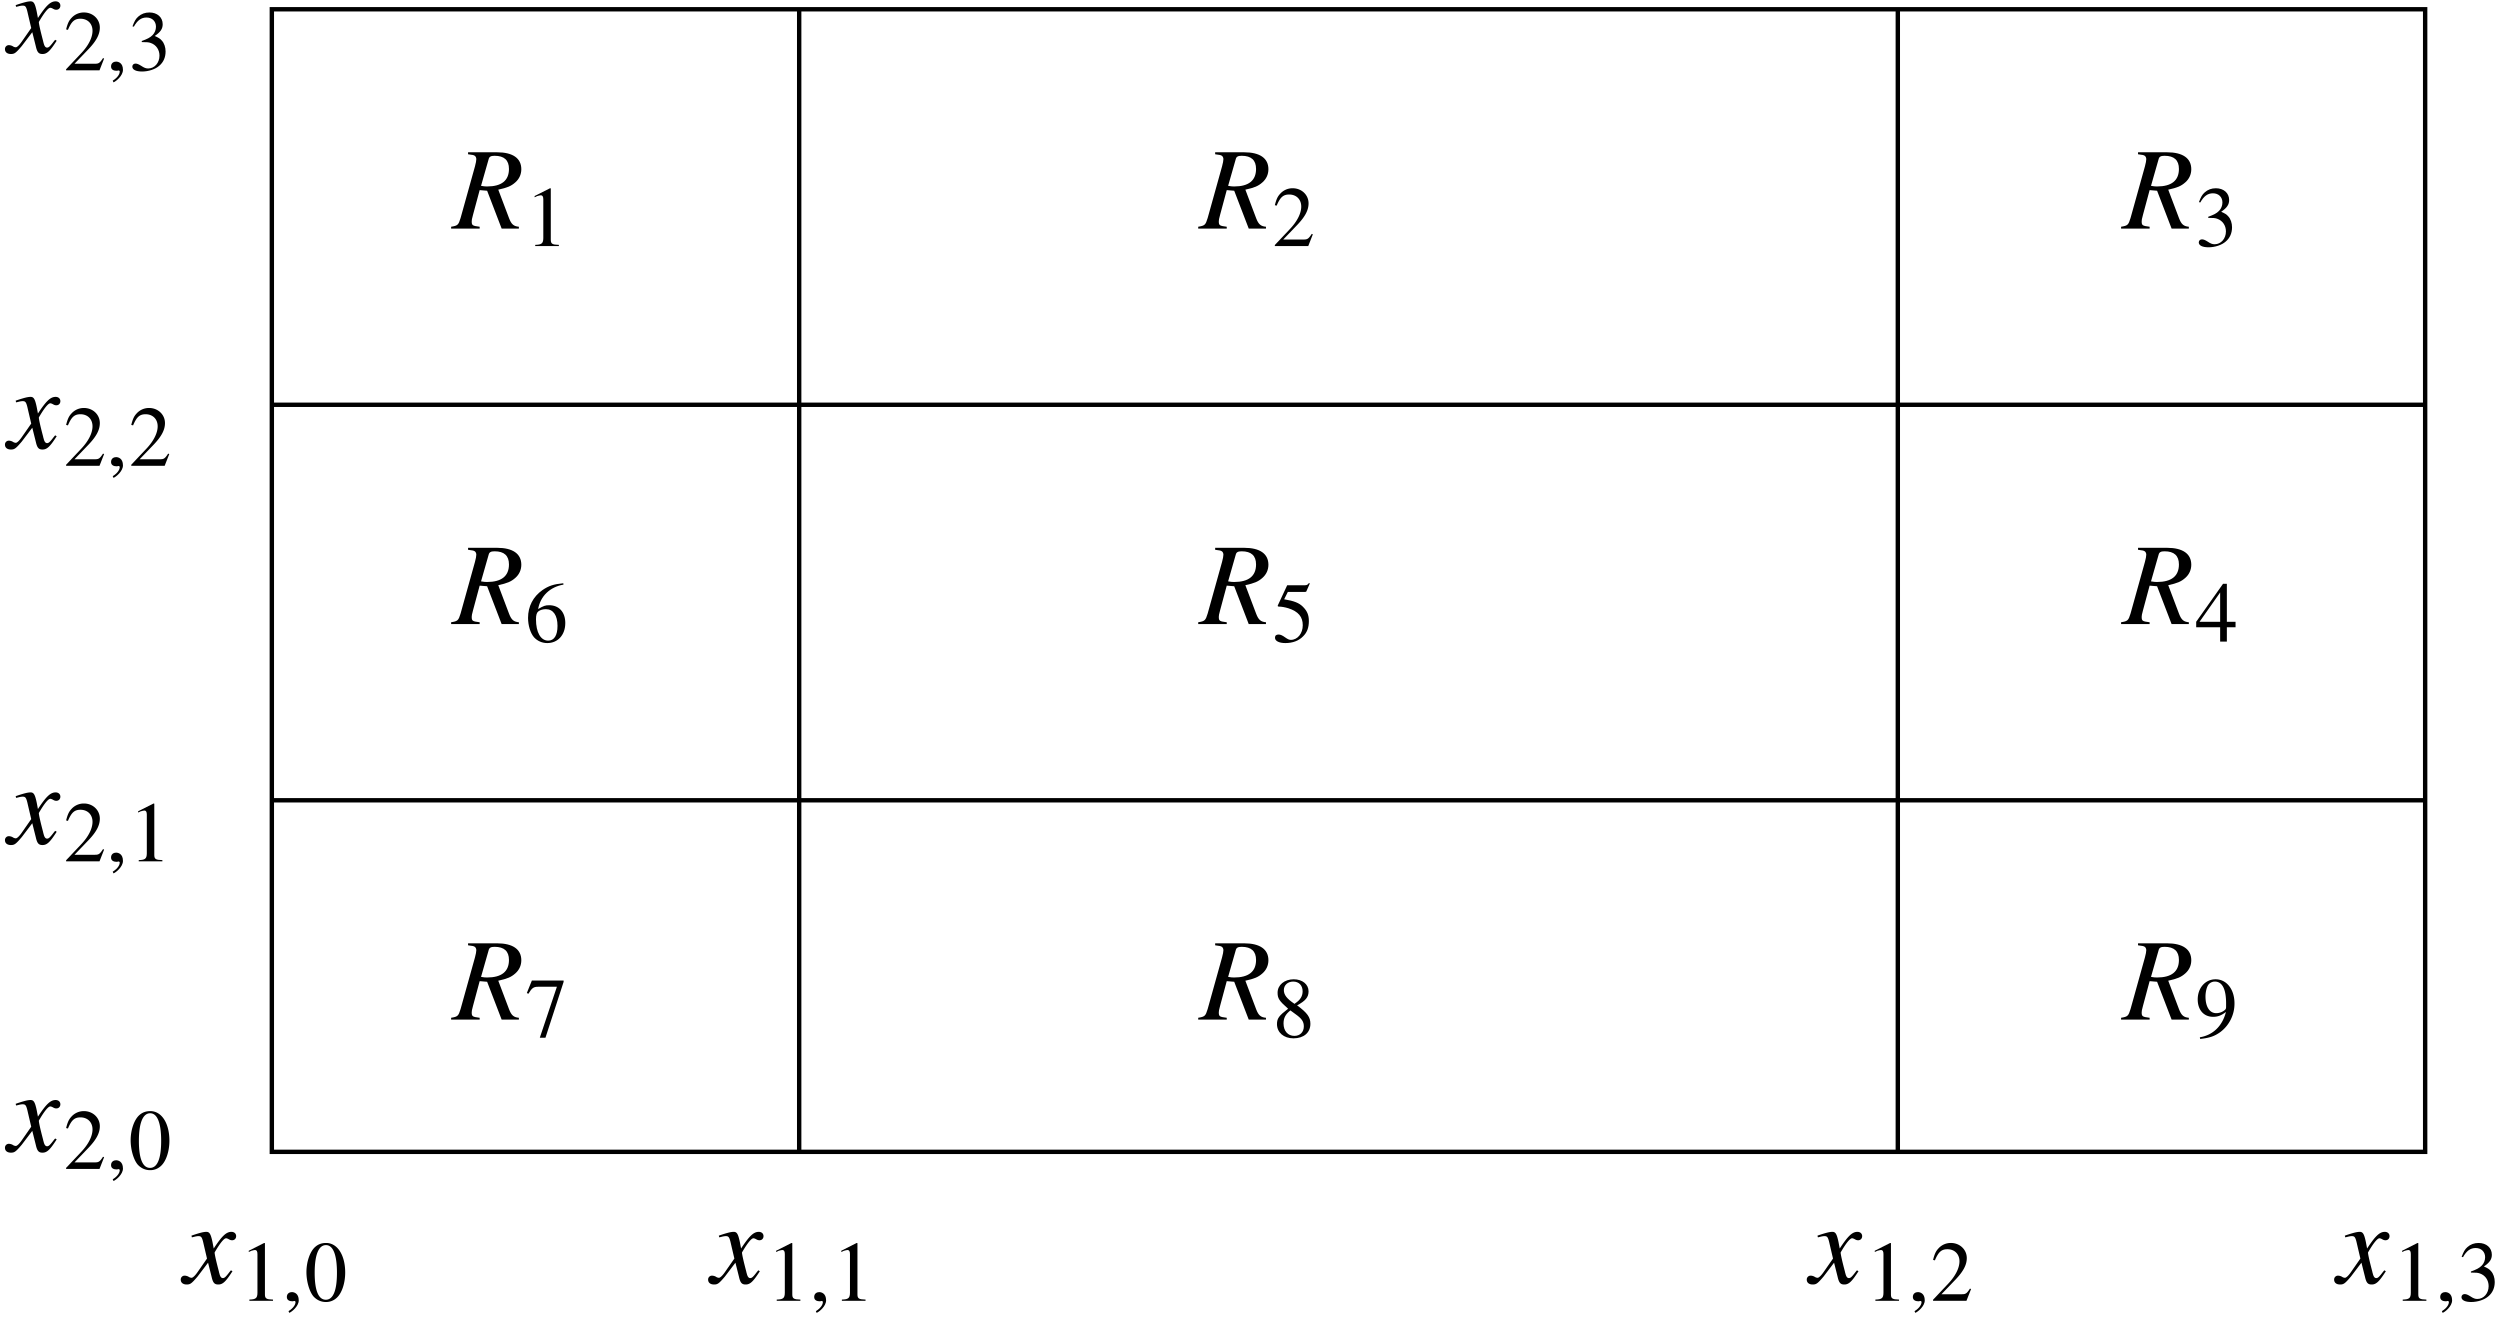 <svg xmlns="http://www.w3.org/2000/svg" xmlns:xlink="http://www.w3.org/1999/xlink" width="256pt" height="180" viewBox="0 0 256 135"><defs><symbol overflow="visible" id="a"><path style="stroke:none" d="m4.969-1.234-.157-.094c-.109.125-.156.187-.265.328-.281.36-.406.469-.563.469-.171 0-.28-.156-.359-.485a1.405 1.405 0 0 1-.047-.187c-.297-1.125-.437-1.766-.437-1.953.53-.922.953-1.453 1.171-1.453.079 0 .188.046.297.109.141.078.22.094.329.094.234 0 .406-.172.406-.422 0-.266-.203-.438-.485-.438-.53 0-.968.422-1.812 1.704l-.125-.657c-.172-.812-.297-1.047-.625-1.047-.281 0-.656.094-1.406.344l-.125.047.046.172.204-.047c.234-.063.375-.078.468-.078.297 0 .375.11.532.828l.343 1.469-.968 1.39c-.25.36-.485.579-.61.579a.58.58 0 0 1-.312-.11.875.875 0 0 0-.39-.11.394.394 0 0 0-.407.407c0 .313.234.5.61.5.359 0 .5-.094 1.109-.813l1.078-1.421.36 1.437c.14.625.296.797.687.797.453 0 .765-.281 1.453-1.36zm0 0"/></symbol><symbol overflow="visible" id="g"><path style="stroke:none" d="M6.781 0v-.188c-.531-.046-.765-.25-1-.859l-1.11-2.937c.923-.204 1.313-.36 1.75-.75.391-.344.61-.813.61-1.344 0-1.125-.875-1.734-2.484-1.734H1.578v.203c.5.062.563.078.688.156.093.062.156.203.156.344 0 .14-.047.421-.14.75L.811-1.08c-.218.704-.28.782-.968.891V0h2.922v-.188c-.75-.093-.813-.14-.813-.562 0-.125.016-.234.14-.688l.673-2.5.765.063L5.016 0zM5.766-6.11c0 1.188-.75 1.798-2.25 1.798-.22 0-.313-.016-.61-.063l.781-2.734c.063-.25.22-.344.61-.344.984 0 1.469.453 1.469 1.344zm0 0"/></symbol><symbol overflow="visible" id="b"><path style="stroke:none" d="M3.453 0v-.125c-.687-.016-.828-.11-.828-.531v-5.25l-.078-.016-1.578.797V-5c.11-.047.203-.078.234-.11.172-.046.313-.093.406-.093.172 0 .25.14.25.422v3.968c0 .282-.062.485-.203.563-.125.078-.25.11-.625.125V0zm0 0"/></symbol><symbol overflow="visible" id="d"><path style="stroke:none" d="M4.172-2.89c0-1.797-.797-3.032-1.953-3.032-.469 0-.844.14-1.172.453-.5.485-.844 1.5-.844 2.532C.203-1.985.5-.97.906-.47c.328.375.781.594 1.281.594a1.59 1.59 0 0 0 1.141-.453c.516-.484.844-1.5.844-2.563zm-.844.015c0 1.828-.39 2.766-1.14 2.766-.75 0-1.141-.938-1.141-2.75 0-1.86.406-2.844 1.156-2.844.735 0 1.125 1 1.125 2.828zm0 0"/></symbol><symbol overflow="visible" id="e"><path style="stroke:none" d="m4.156-1.203-.11-.047c-.327.5-.437.578-.827.578H1.125l1.469-1.531c.781-.828 1.125-1.485 1.125-2.172 0-.875-.719-1.547-1.625-1.547a1.69 1.69 0 0 0-1.266.547c-.281.297-.406.578-.562 1.188l.187.046c.36-.859.672-1.14 1.281-1.14.735 0 1.235.5 1.235 1.234 0 .688-.406 1.5-1.14 2.281L.265-.109V0h3.421zm0 0"/></symbol><symbol overflow="visible" id="f"><path style="stroke:none" d="M3.781-1.922c0-.437-.14-.86-.39-1.125-.172-.203-.344-.297-.72-.469.595-.406.813-.734.813-1.203 0-.718-.562-1.203-1.359-1.203-.438 0-.828.14-1.14.422-.266.234-.391.469-.594 1l.14.031c.36-.64.75-.937 1.297-.937.578 0 .969.39.969.937 0 .328-.125.64-.344.86-.265.265-.515.39-1.11.609v.11c.516 0 .72.015.923.093.546.188.89.688.89 1.297 0 .734-.5 1.313-1.156 1.313-.234 0-.406-.063-.734-.282-.25-.156-.407-.219-.563-.219-.187 0-.328.125-.328.313 0 .313.375.5 1 .5.672 0 1.36-.234 1.766-.594.421-.36.64-.86.64-1.453zm0 0"/></symbol><symbol overflow="visible" id="h"><path style="stroke:none" d="M4.031-3.453c0-1.453-.812-2.469-1.937-2.469-1.047 0-1.828.875-1.828 2.063 0 1.078.625 1.78 1.578 1.78.484 0 .843-.14 1.312-.5C2.796-1.14 1.828-.202.484.017l.032.171C1.5.079 1.984-.093 2.578-.515a3.634 3.634 0 0 0 1.453-2.937zm-.86.344c0 .171-.03.25-.124.328-.25.219-.578.328-.89.328-.673 0-1.095-.656-1.095-1.703 0-.5.141-1.032.329-1.25a.839.839 0 0 1 .625-.282c.765 0 1.156.766 1.156 2.235zm0 0"/></symbol><symbol overflow="visible" id="i"><path style="stroke:none" d="M3.906-1.36c0-.671-.297-1.109-1.36-1.89.86-.469 1.173-.828 1.173-1.438 0-.718-.64-1.234-1.516-1.234-.953 0-1.656.578-1.656 1.375 0 .578.156.828 1.078 1.64-.938.72-1.14.985-1.14 1.579 0 .86.703 1.453 1.687 1.453 1.047 0 1.734-.578 1.734-1.484zm-.672.266c0 .578-.39.969-.968.969-.657 0-1.11-.5-1.11-1.266 0-.562.188-.937.703-1.343l.532.39c.64.453.843.766.843 1.25zM3.11-4.687c0 .5-.25.89-.75 1.218-.03.031-.03.031-.078.063-.781-.516-1.094-.922-1.094-1.406 0-.516.407-.875.954-.875.593 0 .968.39.968 1zm0 0"/></symbol><symbol overflow="visible" id="j"><path style="stroke:none" d="m3.844-5.969-.078-.062c-.141.187-.22.234-.407.234H1.531L.563-3.719v.031c0 .047.03.079.109.079.281 0 .625.062.984.171 1.016.329 1.469.876 1.469 1.735 0 .844-.531 1.5-1.219 1.5-.172 0-.312-.063-.578-.25C1.047-.656.844-.75.656-.75c-.25 0-.375.11-.375.328 0 .328.406.547 1.063.547.75 0 1.375-.234 1.812-.688.406-.39.594-.89.594-1.562 0-.625-.172-1.031-.61-1.469-.39-.39-.89-.594-1.921-.765l.375-.75h1.703c.14 0 .187-.016.203-.079zm0 0"/></symbol><symbol overflow="visible" id="k"><path style="stroke:none" d="M4.11-1.922c0-1.125-.641-1.828-1.657-1.828-.39 0-.562.063-1.125.39.234-1.328 1.219-2.265 2.594-2.5L3.906-6c-1 .094-1.5.266-2.14.703-.954.672-1.47 1.672-1.47 2.844 0 .765.235 1.547.61 1.984.344.375.813.594 1.36.594 1.078 0 1.843-.828 1.843-2.047zm-.798.297c0 .969-.343 1.5-.953 1.5-.765 0-1.25-.828-1.25-2.188 0-.437.079-.687.25-.812.188-.14.454-.219.766-.219.75 0 1.188.625 1.188 1.719zm0 0"/></symbol><symbol overflow="visible" id="l"><path style="stroke:none" d="M4.14-1.469v-.562h-.89v-3.89h-.39L.11-2.032v.562h2.453V0h.687v-1.469zM2.564-2.03H.453l2.11-3zm0 0"/></symbol><symbol overflow="visible" id="m"><path style="stroke:none" d="M3.938-5.656v-.14H.688l-.516 1.28.156.079c.375-.61.531-.72 1.016-.72H3.25L1.5.064h.578zm0 0"/></symbol><symbol overflow="visible" id="c"><path style="stroke:none" d="M1.703-.047c0-.734-.5-.844-.703-.844-.219 0-.516.125-.516.5 0 .36.329.438.547.438.063 0 .11 0 .14-.016.032 0 .063-.015.079-.015.063 0 .125.046.125.125 0 .172-.14.562-.719.921l.078.172c.25-.093.97-.671.97-1.28zm0 0"/></symbol></defs><path style="fill:none;stroke-width:4.5;stroke-linecap:butt;stroke-linejoin:miter;stroke:#000;stroke-opacity:1;stroke-miterlimit:10" d="M818.99 175.998v1170m1125-1170v1170m-1665-810h2205m-2205 405h2205m-2205-765h2205v1170h-2205zm0 0" transform="matrix(.1 0 0 -.1 -.063 135.549)"/><use xlink:href="#a" x="18.837" y="131.408" style="fill:#000;fill-opacity:1"/><use xlink:href="#b" x="24.504" y="133.202" style="fill:#000;fill-opacity:1"/><use xlink:href="#c" x="28.888" y="133.202" style="fill:#000;fill-opacity:1"/><use xlink:href="#d" x="31.176" y="133.202" style="fill:#000;fill-opacity:1"/><use xlink:href="#a" x="72.839" y="131.408" style="fill:#000;fill-opacity:1"/><use xlink:href="#b" x="78.506" y="133.202" style="fill:#000;fill-opacity:1"/><use xlink:href="#c" x="82.889" y="133.202" style="fill:#000;fill-opacity:1"/><use xlink:href="#b" x="85.177" y="133.202" style="fill:#000;fill-opacity:1"/><use xlink:href="#a" x="185.341" y="131.408" style="fill:#000;fill-opacity:1"/><use xlink:href="#b" x="191.008" y="133.202" style="fill:#000;fill-opacity:1"/><use xlink:href="#c" x="195.392" y="133.202" style="fill:#000;fill-opacity:1"/><use xlink:href="#e" x="197.68" y="133.202" style="fill:#000;fill-opacity:1"/><use xlink:href="#a" x="239.343" y="131.408" style="fill:#000;fill-opacity:1"/><use xlink:href="#b" x="245.009" y="133.202" style="fill:#000;fill-opacity:1"/><use xlink:href="#c" x="249.393" y="133.202" style="fill:#000;fill-opacity:1"/><use xlink:href="#f" x="251.681" y="133.202" style="fill:#000;fill-opacity:1"/><use xlink:href="#a" x=".837" y="86.407" style="fill:#000;fill-opacity:1"/><use xlink:href="#e" x="6.504" y="88.201" style="fill:#000;fill-opacity:1"/><use xlink:href="#c" x="10.887" y="88.201" style="fill:#000;fill-opacity:1"/><use xlink:href="#b" x="13.175" y="88.201" style="fill:#000;fill-opacity:1"/><use xlink:href="#a" x=".837" y="45.906" style="fill:#000;fill-opacity:1"/><use xlink:href="#e" x="6.504" y="47.7" style="fill:#000;fill-opacity:1"/><use xlink:href="#c" x="10.887" y="47.7" style="fill:#000;fill-opacity:1"/><use xlink:href="#e" x="13.175" y="47.7" style="fill:#000;fill-opacity:1"/><use xlink:href="#a" x=".837" y="117.908" style="fill:#000;fill-opacity:1"/><use xlink:href="#e" x="6.504" y="119.701" style="fill:#000;fill-opacity:1"/><use xlink:href="#c" x="10.887" y="119.701" style="fill:#000;fill-opacity:1"/><use xlink:href="#d" x="13.175" y="119.701" style="fill:#000;fill-opacity:1"/><use xlink:href="#a" x=".837" y="5.405" style="fill:#000;fill-opacity:1"/><use xlink:href="#e" x="6.504" y="7.199" style="fill:#000;fill-opacity:1"/><use xlink:href="#c" x="10.887" y="7.199" style="fill:#000;fill-opacity:1"/><use xlink:href="#f" x="13.175" y="7.199" style="fill:#000;fill-opacity:1"/><use xlink:href="#g" x="122.854" y="23.406" style="fill:#000;fill-opacity:1"/><use xlink:href="#e" x="130.278" y="25.199" style="fill:#000;fill-opacity:1"/><use xlink:href="#g" x="217.356" y="23.406" style="fill:#000;fill-opacity:1"/><use xlink:href="#f" x="224.78" y="25.199" style="fill:#000;fill-opacity:1"/><use xlink:href="#g" x="217.356" y="104.408" style="fill:#000;fill-opacity:1"/><use xlink:href="#h" x="224.78" y="106.201" style="fill:#000;fill-opacity:1"/><use xlink:href="#g" x="122.854" y="104.408" style="fill:#000;fill-opacity:1"/><use xlink:href="#i" x="130.278" y="106.201" style="fill:#000;fill-opacity:1"/><use xlink:href="#g" x="122.854" y="63.907" style="fill:#000;fill-opacity:1"/><use xlink:href="#j" x="130.278" y="65.725" style="fill:#000;fill-opacity:1"/><use xlink:href="#g" x="46.352" y="63.907" style="fill:#000;fill-opacity:1"/><use xlink:href="#k" x="53.776" y="65.725" style="fill:#000;fill-opacity:1"/><use xlink:href="#g" x="46.352" y="23.406" style="fill:#000;fill-opacity:1"/><use xlink:href="#b" x="53.776" y="25.199" style="fill:#000;fill-opacity:1"/><use xlink:href="#g" x="217.356" y="63.907" style="fill:#000;fill-opacity:1"/><use xlink:href="#l" x="224.78" y="65.7" style="fill:#000;fill-opacity:1"/><use xlink:href="#g" x="46.352" y="104.408" style="fill:#000;fill-opacity:1"/><use xlink:href="#m" x="53.776" y="106.201" style="fill:#000;fill-opacity:1"/></svg>